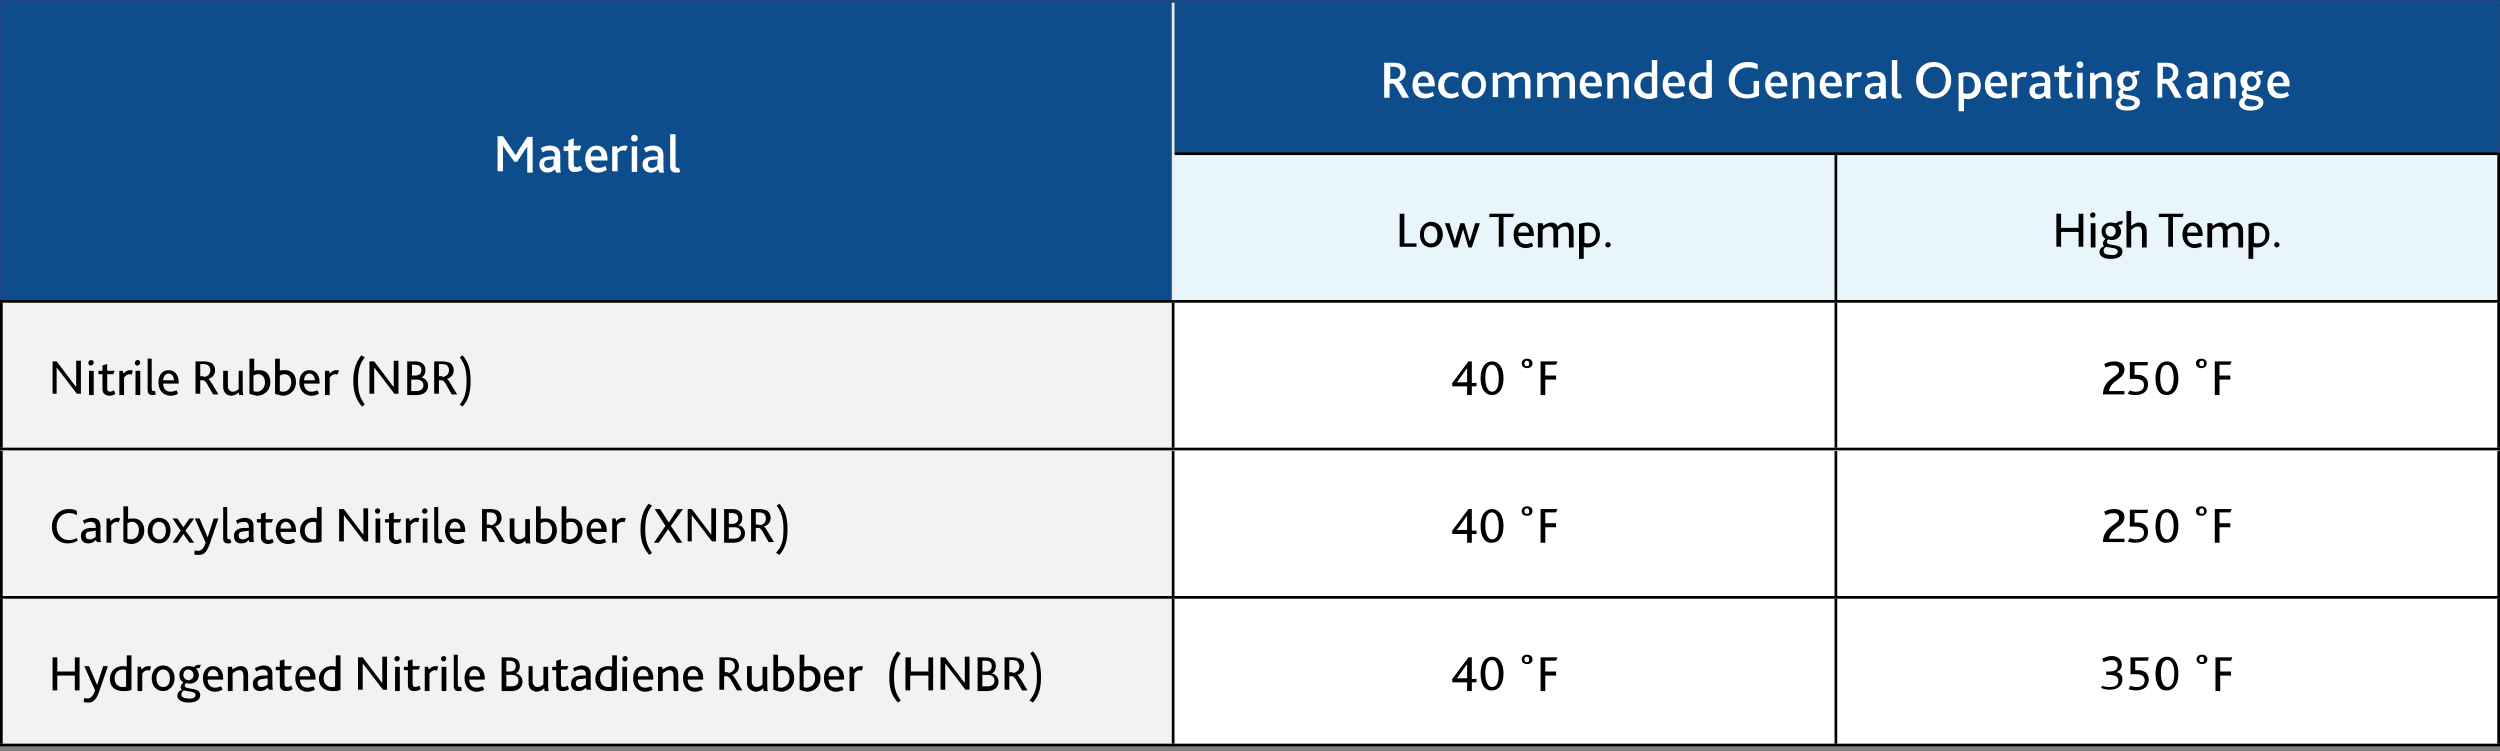 <?xml version="1.0" encoding="utf-8"?>
<!-- Generator: Adobe Illustrator 19.2.0, SVG Export Plug-In . SVG Version: 6.00 Build 0)  -->
<svg version="1.1" id="Layer_1" xmlns="http://www.w3.org/2000/svg" xmlns:xlink="http://www.w3.org/1999/xlink" x="0px" y="0px"
	 viewBox="0 0 370.8 111.4" style="enable-background:new 0 0 370.8 111.4;" xml:space="preserve">
<rect x="0" y="0" width="370.8" height="111.4" fill="#808080" stroke="none"/>
<style type="text/css">
	.st0{fill:#0D4D8B;}
	.st1{fill:#E8F6FC;}
	.st2{fill:#F1F2F2;}
	.st3{fill:#FFFFFF;}
	.st4{fill:#1A4786;}
	.st5{fill:#EDEDEE;}
</style>
<g>
	<path class="st0" d="M174,0.2h196.6v22.6H174V0.2z M0.2,0.2H174v44.5H0.2V0.2z"/>
	<path class="st1" d="M272.3,22.8h98.3v21.9h-98.3V22.8z M174,22.8h98.3v21.9H174V22.8z"/>
	<path class="st2" d="M0.2,88.6H174v21.9H0.2V88.6z M0.2,66.7H174v21.9H0.2V66.7z M0.2,44.7H174v21.9H0.2V44.7z"/>
	<path class="st3" d="M272.3,88.6h98.3v21.9h-98.3V88.6z M174,88.6h98.3v21.9H174V88.6z M272.3,66.7h98.3v21.9h-98.3V66.7z
		 M174,66.7h98.3v21.9H174V66.7z M272.3,44.7h98.3v21.9h-98.3V44.7z M174,44.7h98.3v21.9H174V44.7z"/>
	<rect x="174.2" y="22.6" width="98.1" height="0.4"/>
	<rect x="272.3" y="22.6" width="98.5" height="0.4"/>
	<rect x="272.1" y="23" width="0.4" height="21.5"/>
	<rect x="370.4" y="23" width="0.4" height="21.5"/>
	<rect y="44.5" width="174" height="0.4"/>
	<rect y="44.9" width="0.4" height="21.5"/>
	<rect x="174" y="44.5" width="98.3" height="0.4"/>
	<rect x="173.8" y="44.9" width="0.4" height="21.5"/>
	<rect x="272.3" y="44.5" width="98.5" height="0.4"/>
	<rect x="272.1" y="44.9" width="0.4" height="21.5"/>
	<rect x="370.4" y="44.9" width="0.4" height="21.5"/>
	<rect y="66.4" width="174" height="0.4"/>
	<rect y="66.9" width="0.4" height="21.5"/>
	<rect x="174" y="66.4" width="98.3" height="0.4"/>
	<rect x="173.8" y="66.9" width="0.4" height="21.5"/>
	<rect x="272.3" y="66.4" width="98.5" height="0.4"/>
	<rect x="272.1" y="66.9" width="0.4" height="21.5"/>
	<rect x="370.4" y="66.9" width="0.4" height="21.5"/>
	<rect y="88.4" width="174" height="0.4"/>
	<rect y="88.8" width="0.4" height="21.5"/>
	<rect x="174" y="88.4" width="98.3" height="0.4"/>
	<rect x="173.8" y="88.8" width="0.4" height="21.5"/>
	<rect x="272.3" y="88.4" width="98.5" height="0.4"/>
	<rect x="272.1" y="88.8" width="0.4" height="21.5"/>
	<rect x="370.4" y="88.8" width="0.4" height="21.5"/>
	<rect y="110.3" width="174" height="0.4"/>
	<rect x="174" y="110.3" width="98.3" height="0.4"/>
	<rect x="272.3" y="110.3" width="98.5" height="0.4"/>
	<rect x="174" class="st4" width="98.3" height="0.4"/>
	<rect x="272.3" class="st4" width="98.5" height="0.4"/>
	<rect x="370.4" y="0.4" class="st4" width="0.4" height="22.2"/>
	<rect class="st4" width="174" height="0.4"/>
	<rect y="0.4" class="st4" width="0.4" height="22.4"/>
	<rect y="22.8" class="st4" width="0.4" height="21.7"/>
	<rect x="173.8" y="0.4" class="st5" width="0.4" height="22.4"/>
	<rect x="173.8" y="22.8" class="st5" width="0.4" height="21.7"/>
	<g>
		<path class="st3" d="M73.8,20.2h0.8l1.4,2.1c0.2,0.3,0.3,0.5,0.5,0.7h0c0.1-0.2,0.3-0.4,0.4-0.7l1.3-2H79v5.3h-0.8v-3.1
			c0-0.2,0-0.5,0-0.8h0c-0.1,0.2-0.3,0.5-0.4,0.6L76.7,24h-0.4L75,22.2c-0.1-0.2-0.3-0.4-0.4-0.6h0c0,0.2,0,0.5,0,0.7v3.1h-0.8V20.2
			z"/>
		<path class="st3" d="M82.3,25.1c-0.3,0.3-0.6,0.5-1.1,0.5c-0.7,0-1.2-0.5-1.2-1.2c0-0.5,0.2-0.8,0.6-1c0.3-0.1,0.6-0.2,1-0.2
			l0.7,0V23c0-0.5-0.3-0.7-0.8-0.7c-0.4,0-0.7,0.1-1,0.3L80.2,22c0.4-0.3,0.9-0.4,1.4-0.4c0.9,0,1.5,0.4,1.5,1.4v1.5
			c0,0.5,0,0.9,0.1,1.1h-0.7L82.3,25.1z M81.6,23.7c-0.3,0-0.5,0-0.6,0.1c-0.2,0.1-0.3,0.3-0.3,0.5c0,0.4,0.2,0.6,0.6,0.6
			c0.4,0,0.7-0.2,0.8-0.4v-0.9L81.6,23.7z"/>
		<path class="st3" d="M84.3,24.6v-2.2h-0.7v-0.7h0.7v-0.9l0.8-0.3v1.1h1.1l-0.2,0.7h-0.9v2c0,0.3,0.1,0.5,0.4,0.5
			c0.2,0,0.4-0.1,0.6-0.2l0.3,0.6c-0.3,0.2-0.7,0.3-1.1,0.3C84.7,25.6,84.3,25.2,84.3,24.6z"/>
		<path class="st3" d="M86.8,23.6c0-1.1,0.6-2,1.7-2c1,0,1.6,0.8,1.6,2v0.2h-2.4c0,0.6,0.4,1.1,1.1,1.1c0.4,0,0.7-0.1,1-0.3l0.2,0.6
			c-0.4,0.2-0.8,0.4-1.3,0.4C87.4,25.6,86.8,24.7,86.8,23.6z M89.2,23.2c0-0.5-0.2-1-0.8-1c-0.5,0-0.8,0.4-0.8,1H89.2z"/>
		<path class="st3" d="M90.8,21.7h0.7l0.1,0.4c0.4-0.4,0.7-0.5,1-0.5c0.2,0,0.4,0,0.5,0.1l-0.3,0.7c-0.1-0.1-0.3-0.1-0.4-0.1
			c-0.3,0-0.5,0.1-0.8,0.4v2.7h-0.8V21.7z"/>
		<path class="st3" d="M93.6,20.5c0-0.3,0.2-0.5,0.5-0.5s0.5,0.2,0.5,0.5c0,0.3-0.2,0.5-0.5,0.5C93.8,21,93.6,20.8,93.6,20.5z
			 M93.7,21.7h0.8v3.8h-0.8V21.7z"/>
		<path class="st3" d="M97.6,25.1c-0.3,0.3-0.6,0.5-1.1,0.5c-0.7,0-1.2-0.5-1.2-1.2c0-0.5,0.2-0.8,0.6-1c0.3-0.1,0.6-0.2,1-0.2
			l0.7,0V23c0-0.5-0.3-0.7-0.8-0.7c-0.4,0-0.7,0.1-1,0.3L95.5,22c0.4-0.3,0.9-0.4,1.4-0.4c0.9,0,1.5,0.4,1.5,1.4v1.5
			c0,0.5,0,0.9,0.1,1.1h-0.7L97.6,25.1z M97,23.7c-0.3,0-0.5,0-0.6,0.1c-0.2,0.1-0.3,0.3-0.3,0.5c0,0.4,0.2,0.6,0.6,0.6
			c0.4,0,0.7-0.2,0.8-0.4v-0.9L97,23.7z"/>
		<path class="st3" d="M99.4,19.9h0.8v4.6c0,0.3,0.1,0.4,0.3,0.4c0.1,0,0.2,0,0.2,0l0.2,0.6c-0.2,0.1-0.4,0.1-0.6,0.1
			c-0.6,0-0.9-0.3-0.9-0.9V19.9z"/>
	</g>
	<g>
		<path class="st3" d="M205.4,9.3h1.3c0.5,0,0.9,0.1,1.1,0.2c0.5,0.3,0.7,0.7,0.7,1.2c0,0.7-0.4,1.2-1,1.4v0
			c0.2,0.1,0.4,0.4,0.6,0.8l0.9,1.6h-1l-0.8-1.4c-0.3-0.5-0.4-0.7-0.6-0.7h-0.5v2.1h-0.8V9.3z M206.7,11.7c0.3,0,0.5,0,0.6-0.1
			c0.2-0.1,0.4-0.4,0.4-0.8c0-0.3-0.1-0.6-0.3-0.7c-0.1-0.1-0.4-0.2-0.7-0.2h-0.5v1.8H206.7z"/>
		<path class="st3" d="M209.5,12.6c0-1.1,0.6-2,1.7-2c1,0,1.6,0.8,1.6,2v0.2h-2.4c0,0.6,0.4,1.1,1.1,1.1c0.4,0,0.7-0.1,1-0.3
			l0.2,0.6c-0.4,0.2-0.8,0.4-1.3,0.4C210,14.6,209.5,13.7,209.5,12.6z M211.9,12.3c0-0.5-0.2-1-0.8-1c-0.5,0-0.8,0.4-0.8,1H211.9z"
			/>
		<path class="st3" d="M213.3,12.7c0-1.2,0.8-2,2-2c0.4,0,0.8,0.1,1,0.2v0.7c-0.3-0.2-0.6-0.3-0.9-0.3c-0.7,0-1.2,0.6-1.2,1.3
			c0,0.8,0.4,1.3,1.1,1.3c0.4,0,0.6-0.1,0.9-0.3l0.2,0.6c-0.3,0.2-0.8,0.4-1.2,0.4C214,14.6,213.3,13.8,213.3,12.7z"/>
		<path class="st3" d="M216.8,12.6c0-1.1,0.7-2,1.8-2c1.1,0,1.8,0.8,1.8,2c0,1.1-0.7,2-1.8,2S216.8,13.8,216.8,12.6z M219.7,12.6
			c0-0.8-0.4-1.3-1-1.3c-0.6,0-1,0.5-1,1.3c0,0.8,0.4,1.3,1,1.3C219.3,13.9,219.7,13.4,219.7,12.6z"/>
		<path class="st3" d="M221.3,10.8h0.7l0.1,0.4c0.4-0.3,0.8-0.5,1.3-0.5c0.4,0,0.8,0.2,1,0.6c0.5-0.4,0.9-0.6,1.4-0.6
			c0.6,0,1.2,0.4,1.2,1.4v2.5h-0.8v-2.3c0-0.5-0.1-0.9-0.6-0.9c-0.3,0-0.7,0.2-1,0.4c0,0,0,0.1,0,0.2v2.5h-0.8v-2.3
			c0-0.5-0.1-0.9-0.6-0.9c-0.3,0-0.7,0.2-1,0.4v2.7h-0.8V10.8z"/>
		<path class="st3" d="M227.9,10.8h0.7l0.1,0.4c0.4-0.3,0.8-0.5,1.3-0.5c0.4,0,0.8,0.2,1,0.6c0.5-0.4,0.9-0.6,1.4-0.6
			c0.6,0,1.2,0.4,1.2,1.4v2.5h-0.8v-2.3c0-0.5-0.1-0.9-0.6-0.9c-0.3,0-0.7,0.2-1,0.4c0,0,0,0.1,0,0.2v2.5h-0.8v-2.3
			c0-0.5-0.1-0.9-0.6-0.9c-0.3,0-0.7,0.2-1,0.4v2.7h-0.8V10.8z"/>
		<path class="st3" d="M234.3,12.6c0-1.1,0.6-2,1.7-2c1,0,1.6,0.8,1.6,2v0.2h-2.4c0,0.6,0.4,1.1,1.1,1.1c0.4,0,0.7-0.1,1-0.3
			l0.2,0.6c-0.4,0.2-0.8,0.4-1.3,0.4C234.8,14.6,234.3,13.7,234.3,12.6z M236.7,12.3c0-0.5-0.2-1-0.8-1c-0.5,0-0.8,0.4-0.8,1H236.7z
			"/>
		<path class="st3" d="M238.3,10.8h0.7l0.1,0.4c0.4-0.3,0.8-0.5,1.3-0.5c0.6,0,1.2,0.3,1.2,1.4v2.5h-0.8v-2.3c0-0.5-0.1-0.9-0.6-0.9
			c-0.4,0-0.7,0.2-1,0.5v2.7h-0.8V10.8z"/>
		<path class="st3" d="M242.4,12.7c0-1.2,0.9-2,2-2c0.2,0,0.4,0,0.6,0.1V8.9h0.8v5.5c-0.3,0.2-0.9,0.3-1.3,0.3
			C243.3,14.6,242.4,14,242.4,12.7z M245,13.8v-2.4c-0.2,0-0.3-0.1-0.5-0.1c-0.7,0-1.2,0.5-1.2,1.3c0,0.8,0.5,1.3,1.2,1.3
			C244.6,13.9,244.8,13.9,245,13.8z"/>
		<path class="st3" d="M246.6,12.6c0-1.1,0.6-2,1.7-2c1,0,1.6,0.8,1.6,2v0.2h-2.4c0,0.6,0.4,1.1,1.1,1.1c0.4,0,0.7-0.1,1-0.3
			l0.2,0.6c-0.4,0.2-0.8,0.4-1.3,0.4C247.2,14.6,246.6,13.7,246.6,12.6z M249,12.3c0-0.5-0.2-1-0.8-1c-0.5,0-0.8,0.4-0.8,1H249z"/>
		<path class="st3" d="M250.5,12.7c0-1.2,0.9-2,2-2c0.2,0,0.4,0,0.6,0.1V8.9h0.8v5.5c-0.3,0.2-0.9,0.3-1.3,0.3
			C251.4,14.6,250.5,14,250.5,12.7z M253,13.8v-2.4c-0.2,0-0.3-0.1-0.5-0.1c-0.7,0-1.2,0.5-1.2,1.3c0,0.8,0.5,1.3,1.2,1.3
			C252.7,13.9,252.9,13.9,253,13.8z"/>
		<path class="st3" d="M260.9,14.2c-0.4,0.2-1.1,0.4-1.8,0.4c-1.7,0-2.7-1.1-2.7-2.6c0-1.6,1.1-2.8,2.8-2.8c0.6,0,1.1,0.1,1.5,0.3
			v0.8c-0.4-0.2-0.9-0.3-1.4-0.3c-1.3,0-2,0.8-2,2c0,1.2,0.7,2,1.9,2c0.4,0,0.7-0.1,0.9-0.2V12h0.8V14.2z"/>
		<path class="st3" d="M261.8,12.6c0-1.1,0.6-2,1.7-2c1,0,1.6,0.8,1.6,2v0.2h-2.4c0,0.6,0.4,1.1,1.1,1.1c0.4,0,0.7-0.1,1-0.3
			l0.2,0.6c-0.4,0.2-0.8,0.4-1.3,0.4C262.4,14.6,261.8,13.7,261.8,12.6z M264.2,12.3c0-0.5-0.2-1-0.8-1c-0.5,0-0.8,0.4-0.8,1H264.2z
			"/>
		<path class="st3" d="M265.8,10.8h0.7l0.1,0.4c0.4-0.3,0.8-0.5,1.3-0.5c0.6,0,1.2,0.3,1.2,1.4v2.5h-0.8v-2.3c0-0.5-0.1-0.9-0.6-0.9
			c-0.4,0-0.7,0.2-1,0.5v2.7h-0.8V10.8z"/>
		<path class="st3" d="M269.9,12.6c0-1.1,0.6-2,1.7-2c1,0,1.6,0.8,1.6,2v0.2h-2.4c0,0.6,0.4,1.1,1.1,1.1c0.4,0,0.7-0.1,1-0.3
			l0.2,0.6c-0.4,0.2-0.8,0.4-1.3,0.4C270.4,14.6,269.9,13.7,269.9,12.6z M272.3,12.3c0-0.5-0.2-1-0.8-1c-0.5,0-0.8,0.4-0.8,1H272.3z
			"/>
		<path class="st3" d="M273.9,10.8h0.7l0.1,0.4c0.4-0.4,0.7-0.5,1-0.5c0.2,0,0.4,0,0.5,0.1l-0.3,0.7c-0.1-0.1-0.3-0.1-0.4-0.1
			c-0.3,0-0.5,0.1-0.8,0.4v2.7h-0.8V10.8z"/>
		<path class="st3" d="M278.9,14.2c-0.3,0.3-0.6,0.5-1.1,0.5c-0.7,0-1.2-0.5-1.2-1.2c0-0.5,0.2-0.8,0.6-1c0.3-0.1,0.6-0.2,1-0.2
			l0.7,0V12c0-0.5-0.3-0.7-0.8-0.7c-0.4,0-0.7,0.1-1,0.3l-0.3-0.6c0.4-0.3,0.9-0.4,1.4-0.4c0.9,0,1.5,0.4,1.5,1.4v1.5
			c0,0.5,0,0.9,0.1,1.1H279L278.9,14.2z M278.2,12.8c-0.3,0-0.5,0-0.6,0.1c-0.2,0.1-0.3,0.3-0.3,0.5c0,0.4,0.2,0.6,0.6,0.6
			c0.4,0,0.7-0.2,0.8-0.4v-0.9L278.2,12.8z"/>
		<path class="st3" d="M280.6,8.9h0.8v4.6c0,0.3,0.1,0.4,0.3,0.4c0.1,0,0.2,0,0.2,0l0.2,0.6c-0.2,0.1-0.4,0.1-0.6,0.1
			c-0.6,0-0.9-0.3-0.9-0.9V8.9z"/>
		<path class="st3" d="M284.2,11.9c0-1.6,1.1-2.7,2.6-2.7c1.5,0,2.6,1.1,2.6,2.7c0,1.6-1.1,2.7-2.6,2.7
			C285.3,14.6,284.2,13.6,284.2,11.9z M288.6,11.9c0-1.2-0.7-2-1.7-2c-1,0-1.7,0.8-1.7,2s0.7,2,1.7,2S288.6,13.2,288.6,11.9z"/>
		<path class="st3" d="M290.4,10.9c0.4-0.1,0.9-0.2,1.4-0.2c1.3,0,2,0.8,2,2c0,1.2-0.8,2-1.9,2c-0.2,0-0.4,0-0.6-0.1v1.9h-0.8V10.9z
			 M291.8,13.9c0.8,0,1.1-0.5,1.1-1.3c0-0.9-0.5-1.3-1.2-1.3c-0.2,0-0.3,0-0.5,0.1v2.4C291.4,13.9,291.6,13.9,291.8,13.9z"/>
		<path class="st3" d="M294.4,12.6c0-1.1,0.6-2,1.7-2c1,0,1.6,0.8,1.6,2v0.2h-2.4c0,0.6,0.4,1.1,1.1,1.1c0.4,0,0.7-0.1,1-0.3
			l0.2,0.6c-0.4,0.2-0.8,0.4-1.3,0.4C294.9,14.6,294.4,13.7,294.4,12.6z M296.8,12.3c0-0.5-0.2-1-0.8-1c-0.5,0-0.8,0.4-0.8,1H296.8z
			"/>
		<path class="st3" d="M298.4,10.8h0.7l0.1,0.4c0.4-0.4,0.7-0.5,1-0.5c0.2,0,0.4,0,0.5,0.1l-0.3,0.7c-0.1-0.1-0.3-0.1-0.4-0.1
			c-0.3,0-0.5,0.1-0.8,0.4v2.7h-0.8V10.8z"/>
		<path class="st3" d="M303.3,14.2c-0.3,0.3-0.6,0.5-1.1,0.5c-0.7,0-1.2-0.5-1.2-1.2c0-0.5,0.2-0.8,0.6-1c0.3-0.1,0.6-0.2,1-0.2
			l0.7,0V12c0-0.5-0.3-0.7-0.8-0.7c-0.4,0-0.7,0.1-1,0.3l-0.3-0.6c0.4-0.3,0.9-0.4,1.4-0.4c0.9,0,1.5,0.4,1.5,1.4v1.5
			c0,0.5,0,0.9,0.1,1.1h-0.7L303.3,14.2z M302.7,12.8c-0.3,0-0.5,0-0.6,0.1c-0.2,0.1-0.3,0.3-0.3,0.5c0,0.4,0.2,0.6,0.6,0.6
			c0.4,0,0.7-0.2,0.8-0.4v-0.9L302.7,12.8z"/>
		<path class="st3" d="M305.4,13.6v-2.2h-0.7v-0.7h0.7V9.9l0.8-0.3v1.1h1.1l-0.2,0.7h-0.9v2c0,0.3,0.1,0.5,0.4,0.5
			c0.2,0,0.4-0.1,0.6-0.2l0.3,0.6c-0.3,0.2-0.7,0.3-1.1,0.3C305.8,14.6,305.4,14.3,305.4,13.6z"/>
		<path class="st3" d="M308,9.6c0-0.3,0.2-0.5,0.5-0.5s0.5,0.2,0.5,0.5c0,0.3-0.2,0.5-0.5,0.5C308.2,10.1,308,9.8,308,9.6z
			 M308.1,10.8h0.8v3.8h-0.8V10.8z"/>
		<path class="st3" d="M309.9,10.8h0.7l0.1,0.4c0.4-0.3,0.8-0.5,1.3-0.5c0.6,0,1.2,0.3,1.2,1.4v2.5h-0.8v-2.3c0-0.5-0.1-0.9-0.6-0.9
			c-0.4,0-0.7,0.2-1,0.5v2.7h-0.8V10.8z"/>
		<path class="st3" d="M313.8,15.3c0-0.4,0.3-0.7,0.7-0.9c-0.2-0.1-0.3-0.3-0.3-0.5c0-0.2,0.1-0.5,0.4-0.7c-0.4-0.2-0.6-0.7-0.6-1.2
			c0-0.7,0.5-1.4,1.5-1.4c0.3,0,0.6,0.1,0.7,0.2c0,0,0.1,0,0.1,0c0.2-0.2,0.4-0.3,0.9-0.3c0.1,0,0.2,0,0.2,0l-0.2,0.6
			c-0.1,0-0.2,0-0.3,0c-0.1,0-0.2,0-0.3,0.1c0.2,0.2,0.4,0.6,0.4,0.9c0,0.8-0.6,1.4-1.5,1.4c-0.2,0-0.3,0-0.5-0.1
			c-0.1,0.1-0.1,0.2-0.1,0.3c0,0.7,2.5,0.1,2.5,1.5c0,0.7-0.7,1.2-1.9,1.2C314.4,16.4,313.8,16,313.8,15.3z M316.6,15.3
			c0-0.6-1.2-0.5-1.7-0.7c-0.1,0.1-0.4,0.3-0.4,0.6c0,0.4,0.4,0.6,1.1,0.6C316.2,15.8,316.6,15.6,316.6,15.3z M316.3,12.1
			c0-0.4-0.3-0.8-0.7-0.8c-0.4,0-0.7,0.3-0.7,0.8c0,0.4,0.3,0.8,0.7,0.8C316,12.8,316.3,12.6,316.3,12.1z"/>
		<path class="st3" d="M320,9.3h1.3c0.5,0,0.9,0.1,1.1,0.2c0.5,0.3,0.7,0.7,0.7,1.2c0,0.7-0.4,1.2-1,1.4v0c0.2,0.1,0.4,0.4,0.6,0.8
			l0.9,1.6h-1l-0.8-1.4c-0.3-0.5-0.4-0.7-0.6-0.7h-0.5v2.1H320V9.3z M321.3,11.7c0.3,0,0.5,0,0.6-0.1c0.2-0.1,0.4-0.4,0.4-0.8
			c0-0.3-0.1-0.6-0.3-0.7c-0.1-0.1-0.4-0.2-0.7-0.2h-0.5v1.8H321.3z"/>
		<path class="st3" d="M326.6,14.2c-0.3,0.3-0.6,0.5-1.1,0.5c-0.7,0-1.2-0.5-1.2-1.2c0-0.5,0.2-0.8,0.6-1c0.3-0.1,0.6-0.2,1-0.2
			l0.7,0V12c0-0.5-0.3-0.7-0.8-0.7c-0.4,0-0.7,0.1-1,0.3l-0.3-0.6c0.4-0.3,0.9-0.4,1.4-0.4c0.9,0,1.5,0.4,1.5,1.4v1.5
			c0,0.5,0,0.9,0.1,1.1h-0.7L326.6,14.2z M325.9,12.8c-0.3,0-0.5,0-0.6,0.1c-0.2,0.1-0.3,0.3-0.3,0.5c0,0.4,0.2,0.6,0.6,0.6
			c0.4,0,0.7-0.2,0.8-0.4v-0.9L325.9,12.8z"/>
		<path class="st3" d="M328.3,10.8h0.7l0.1,0.4c0.4-0.3,0.8-0.5,1.3-0.5c0.6,0,1.2,0.3,1.2,1.4v2.5h-0.8v-2.3c0-0.5-0.1-0.9-0.6-0.9
			c-0.4,0-0.7,0.2-1,0.5v2.7h-0.8V10.8z"/>
		<path class="st3" d="M332.1,15.3c0-0.4,0.3-0.7,0.7-0.9c-0.2-0.1-0.3-0.3-0.3-0.5c0-0.2,0.1-0.5,0.4-0.7c-0.4-0.2-0.6-0.7-0.6-1.2
			c0-0.7,0.5-1.4,1.5-1.4c0.3,0,0.6,0.1,0.7,0.2c0,0,0.1,0,0.1,0c0.2-0.2,0.4-0.3,0.9-0.3c0.1,0,0.2,0,0.2,0l-0.2,0.6
			c-0.1,0-0.2,0-0.3,0c-0.1,0-0.2,0-0.3,0.1c0.2,0.2,0.4,0.6,0.4,0.9c0,0.8-0.6,1.4-1.5,1.4c-0.2,0-0.3,0-0.5-0.1
			c-0.1,0.1-0.1,0.2-0.1,0.3c0,0.7,2.5,0.1,2.5,1.5c0,0.7-0.7,1.2-1.9,1.2C332.8,16.4,332.1,16,332.1,15.3z M335,15.3
			c0-0.6-1.2-0.5-1.7-0.7c-0.1,0.1-0.4,0.3-0.4,0.6c0,0.4,0.4,0.6,1.1,0.6C334.6,15.8,335,15.6,335,15.3z M334.7,12.1
			c0-0.4-0.3-0.8-0.7-0.8c-0.4,0-0.7,0.3-0.7,0.8c0,0.4,0.3,0.8,0.7,0.8C334.3,12.8,334.7,12.6,334.7,12.1z"/>
		<path class="st3" d="M336.3,12.6c0-1.1,0.6-2,1.7-2c1,0,1.6,0.8,1.6,2v0.2h-2.4c0,0.6,0.4,1.1,1.1,1.1c0.4,0,0.7-0.1,1-0.3
			l0.2,0.6c-0.4,0.2-0.8,0.4-1.3,0.4C336.8,14.6,336.3,13.7,336.3,12.6z M338.7,12.3c0-0.5-0.2-1-0.8-1c-0.5,0-0.8,0.4-0.8,1H338.7z
			"/>
	</g>
	<g>
		<path d="M207.6,31.7h0.7v4.4h1.8v0.5h-2.5V31.7z"/>
		<path d="M210.6,34.8c0-1.1,0.7-1.9,1.7-1.9c1,0,1.7,0.8,1.7,1.9c0,1-0.7,1.9-1.7,1.9C211.2,36.7,210.6,35.9,210.6,34.8z
			 M213.2,34.8c0-0.8-0.4-1.3-1-1.3c-0.6,0-1,0.5-1,1.3c0,0.8,0.4,1.3,1,1.3C212.9,36.1,213.2,35.6,213.2,34.8z"/>
		<path d="M214.3,33.1h0.7l0.8,2.7h0l0.8-2.7h0.6l0.8,2.7h0l0.8-2.7h0.7l-1.2,3.6h-0.5l-0.8-2.7h0l-0.8,2.7h-0.6L214.3,33.1z"/>
		<path d="M222.3,32.2h-1.4v-0.5h3.7l-0.2,0.5H223v4.4h-0.7V32.2z"/>
		<path d="M224.5,34.8c0-1.1,0.6-1.8,1.5-1.8c0.9,0,1.5,0.7,1.5,1.8V35h-2.3c0,0.7,0.4,1.2,1.1,1.2c0.3,0,0.6-0.1,0.9-0.2l0.2,0.5
			c-0.3,0.2-0.8,0.3-1.2,0.3C225,36.7,224.5,35.8,224.5,34.8z M226.8,34.5c0-0.5-0.3-1-0.8-1c-0.5,0-0.8,0.5-0.8,1H226.8z"/>
		<path d="M228.2,33.1h0.6l0.1,0.4c0.4-0.3,0.8-0.5,1.2-0.5c0.4,0,0.8,0.2,0.9,0.6c0.4-0.4,0.9-0.6,1.3-0.6c0.6,0,1.1,0.4,1.1,1.3
			v2.4h-0.7v-2.2c0-0.5-0.1-0.9-0.6-0.9c-0.4,0-0.7,0.2-1,0.5c0,0.1,0,0.1,0,0.2v2.4h-0.7v-2.2c0-0.5-0.1-0.9-0.6-0.9
			c-0.4,0-0.7,0.2-1,0.5v2.6h-0.7V33.1z"/>
		<path d="M234.3,33.2c0.4-0.1,0.8-0.2,1.2-0.2c1.2,0,1.8,0.7,1.8,1.8c0,1.1-0.8,1.9-1.8,1.9c-0.2,0-0.4,0-0.6-0.1v1.8h-0.7V33.2z
			 M235.5,36.1c0.8,0,1.2-0.5,1.2-1.3c0-0.9-0.5-1.3-1.2-1.3c-0.2,0-0.4,0-0.5,0.1V36C235.1,36.1,235.3,36.1,235.5,36.1z"/>
		<path d="M238.1,36.3c0-0.2,0.2-0.4,0.4-0.4c0.2,0,0.4,0.2,0.4,0.4c0,0.2-0.2,0.4-0.4,0.4C238.2,36.7,238.1,36.5,238.1,36.3z"/>
	</g>
	<g>
		<path d="M305,31.7h0.7v2.1h2.6v-2.1h0.7v4.9h-0.7v-2.2h-2.6v2.2H305V31.7z"/>
		<path d="M310,31.9c0-0.2,0.2-0.4,0.4-0.4c0.3,0,0.4,0.2,0.4,0.4s-0.2,0.4-0.4,0.4C310.1,32.3,310,32.1,310,31.9z M310.1,33.1h0.7
			v3.6h-0.7V33.1z"/>
		<path d="M311.4,37.4c0-0.4,0.2-0.7,0.7-0.9c-0.2-0.1-0.2-0.3-0.2-0.4c0-0.2,0.1-0.4,0.4-0.7c-0.4-0.2-0.6-0.6-0.6-1.1
			c0-0.7,0.5-1.3,1.4-1.3c0.3,0,0.5,0.1,0.7,0.1c0,0,0.1,0,0.1,0c0.2-0.2,0.4-0.3,0.8-0.3c0.1,0,0.2,0,0.2,0l-0.2,0.5
			c-0.1,0-0.1,0-0.2,0c-0.1,0-0.2,0-0.3,0.1c0.2,0.2,0.4,0.6,0.4,0.9c0,0.8-0.6,1.3-1.4,1.3c-0.2,0-0.3,0-0.5-0.1
			c-0.1,0.1-0.2,0.2-0.2,0.4c0,0.7,2.3,0.1,2.3,1.4c0,0.7-0.6,1.1-1.8,1.1C312,38.4,311.4,38,311.4,37.4z M314.1,37.3
			c0-0.6-1.1-0.5-1.7-0.7c-0.2,0.1-0.4,0.3-0.4,0.6c0,0.4,0.4,0.6,1,0.6C313.7,37.9,314.1,37.7,314.1,37.3z M313.8,34.3
			c0-0.4-0.3-0.8-0.8-0.8c-0.4,0-0.7,0.3-0.7,0.8c0,0.4,0.3,0.8,0.8,0.8C313.4,35.1,313.8,34.8,313.8,34.3z"/>
		<path d="M315.4,31.3h0.7v2.2c0.4-0.3,0.8-0.5,1.2-0.5c0.6,0,1.1,0.3,1.1,1.3v2.4h-0.7v-2.2c0-0.5-0.1-0.9-0.6-0.9
			c-0.4,0-0.7,0.2-1,0.5v2.6h-0.7V31.3z"/>
		<path d="M321.6,32.2h-1.4v-0.5h3.7l-0.2,0.5h-1.4v4.4h-0.7V32.2z"/>
		<path d="M323.7,34.8c0-1.1,0.6-1.8,1.5-1.8c0.9,0,1.5,0.7,1.5,1.8V35h-2.3c0,0.7,0.4,1.2,1.1,1.2c0.3,0,0.6-0.1,0.9-0.2l0.2,0.5
			c-0.3,0.2-0.8,0.3-1.2,0.3C324.3,36.7,323.7,35.8,323.7,34.8z M326,34.5c0-0.5-0.3-1-0.8-1c-0.5,0-0.8,0.5-0.8,1H326z"/>
		<path d="M327.5,33.1h0.6l0.1,0.4c0.4-0.3,0.8-0.5,1.2-0.5c0.4,0,0.8,0.2,0.9,0.6c0.4-0.4,0.9-0.6,1.3-0.6c0.6,0,1.1,0.4,1.1,1.3
			v2.4H332v-2.2c0-0.5-0.1-0.9-0.6-0.9c-0.4,0-0.7,0.2-1,0.5c0,0.1,0,0.1,0,0.2v2.4h-0.7v-2.2c0-0.5-0.1-0.9-0.6-0.9
			c-0.4,0-0.7,0.2-1,0.5v2.6h-0.7V33.1z"/>
		<path d="M333.6,33.2c0.4-0.1,0.8-0.2,1.2-0.2c1.2,0,1.8,0.7,1.8,1.8c0,1.1-0.8,1.9-1.8,1.9c-0.2,0-0.4,0-0.6-0.1v1.8h-0.7V33.2z
			 M334.8,36.1c0.8,0,1.2-0.5,1.2-1.3c0-0.9-0.5-1.3-1.2-1.3c-0.2,0-0.4,0-0.5,0.1V36C334.4,36.1,334.6,36.1,334.8,36.1z"/>
		<path d="M337.3,36.3c0-0.2,0.2-0.4,0.4-0.4s0.4,0.2,0.4,0.4c0,0.2-0.2,0.4-0.4,0.4S337.3,36.5,337.3,36.3z"/>
	</g>
	<g>
		<path d="M7.8,53.6h0.6l2.2,2.9c0.3,0.4,0.5,0.7,0.7,0.9h0c0-0.3,0-0.5,0-0.9v-3h0.7v4.9h-0.6l-2.3-3c-0.3-0.4-0.5-0.6-0.7-0.9h0
			c0,0.2,0,0.5,0,0.8v3.1H7.8V53.6z"/>
		<path d="M13.1,53.8c0-0.2,0.2-0.4,0.4-0.4c0.3,0,0.4,0.2,0.4,0.4s-0.2,0.4-0.4,0.4C13.3,54.3,13.1,54.1,13.1,53.8z M13.2,55h0.7
			v3.6h-0.7V55z"/>
		<path d="M15.2,57.7v-2.2h-0.6V55h0.6v-0.8l0.7-0.2v1h1.1l-0.2,0.5h-0.9v2.1c0,0.3,0.1,0.5,0.4,0.5c0.2,0,0.4-0.1,0.6-0.2l0.2,0.5
			c-0.2,0.2-0.6,0.3-0.9,0.3C15.5,58.6,15.2,58.3,15.2,57.7z"/>
		<path d="M17.6,55h0.6l0.1,0.4c0.4-0.4,0.7-0.5,1-0.5c0.1,0,0.3,0,0.4,0.1l-0.2,0.6c-0.1-0.1-0.2-0.1-0.3-0.1
			c-0.2,0-0.5,0.1-0.8,0.5v2.6h-0.7V55z"/>
		<path d="M20,53.8c0-0.2,0.2-0.4,0.4-0.4c0.3,0,0.4,0.2,0.4,0.4s-0.2,0.4-0.4,0.4C20.2,54.3,20,54.1,20,53.8z M20.1,55h0.7v3.6
			h-0.7V55z"/>
		<path d="M21.8,53.2h0.7v4.4c0,0.3,0.1,0.4,0.3,0.4c0.1,0,0.2,0,0.2,0l0.1,0.5c-0.2,0.1-0.4,0.1-0.5,0.1c-0.5,0-0.7-0.3-0.7-0.7
			V53.2z"/>
		<path d="M23.5,56.7c0-1.1,0.6-1.8,1.5-1.8c0.9,0,1.5,0.7,1.5,1.8v0.2h-2.3c0,0.7,0.4,1.2,1.1,1.2c0.3,0,0.6-0.1,0.9-0.2l0.2,0.5
			c-0.3,0.2-0.8,0.3-1.2,0.3C24.1,58.6,23.5,57.8,23.5,56.7z M25.8,56.4c0-0.5-0.3-1-0.8-1c-0.5,0-0.8,0.5-0.8,1H25.8z"/>
		<path d="M29.1,53.6h1.1c0.5,0,0.8,0.1,1.1,0.2c0.4,0.2,0.6,0.7,0.6,1.1c0,0.7-0.4,1.1-1,1.3v0c0.2,0.1,0.3,0.4,0.6,0.8l0.9,1.5
			h-0.8l-0.8-1.4c-0.2-0.4-0.4-0.6-0.6-0.7h-0.5v2h-0.7V53.6z M30.2,55.9c0.3,0,0.5-0.1,0.6-0.2c0.2-0.1,0.4-0.4,0.4-0.8
			c0-0.3-0.1-0.5-0.3-0.7c-0.1-0.1-0.4-0.2-0.7-0.2h-0.5v1.8H30.2z"/>
		<path d="M33.2,57.9c-0.1-0.2-0.1-0.4-0.1-0.7V55h0.7v2.2c0,0.2,0,0.4,0.1,0.5c0.1,0.2,0.3,0.4,0.6,0.4c0.4,0,0.7-0.2,0.9-0.4V55
			H36v2.5c0,0.6,0,0.9,0.1,1.1h-0.6l-0.1-0.4c-0.3,0.3-0.7,0.5-1.2,0.5C33.8,58.6,33.4,58.5,33.2,57.9z"/>
		<path d="M37,58.4v-5.2h0.7v1.8c0.2-0.1,0.4-0.1,0.8-0.1c0.9,0,1.6,0.6,1.6,1.8c0,1.2-0.9,2-2,2C37.6,58.6,37.2,58.5,37,58.4z
			 M39.3,56.7c0-0.7-0.4-1.2-1-1.2c-0.3,0-0.5,0.1-0.7,0.2V58c0.2,0.1,0.3,0.1,0.5,0.1C38.8,58.1,39.3,57.5,39.3,56.7z"/>
		<path d="M40.8,58.4v-5.2h0.7v1.8c0.2-0.1,0.4-0.1,0.8-0.1c0.9,0,1.6,0.6,1.6,1.8c0,1.2-0.9,2-2,2C41.4,58.6,41,58.5,40.8,58.4z
			 M43.2,56.7c0-0.7-0.4-1.2-1-1.2c-0.3,0-0.5,0.1-0.7,0.2V58c0.2,0.1,0.3,0.1,0.5,0.1C42.7,58.1,43.2,57.5,43.2,56.7z"/>
		<path d="M44.4,56.7c0-1.1,0.6-1.8,1.5-1.8c0.9,0,1.5,0.7,1.5,1.8v0.2h-2.3c0,0.7,0.4,1.2,1.1,1.2c0.3,0,0.6-0.1,0.9-0.2l0.2,0.5
			c-0.3,0.2-0.8,0.3-1.2,0.3C45,58.6,44.4,57.8,44.4,56.7z M46.7,56.4c0-0.5-0.3-1-0.8-1c-0.5,0-0.8,0.5-0.8,1H46.7z"/>
		<path d="M48.2,55h0.6l0.1,0.4c0.4-0.4,0.7-0.5,1-0.5c0.1,0,0.3,0,0.4,0.1L50,55.6c-0.1-0.1-0.2-0.1-0.3-0.1
			c-0.2,0-0.5,0.1-0.8,0.5v2.6h-0.7V55z"/>
		<path d="M52.4,56.5c0-1.4,0.3-2.7,1.2-3.8l0.5,0.3c-0.7,0.9-1,1.8-1,3.5c0,1.7,0.3,2.5,1,3.5l-0.4,0.3
			C52.7,59.2,52.4,57.9,52.4,56.5z"/>
		<path d="M54.9,53.6h0.6l2.2,2.9c0.3,0.4,0.5,0.7,0.7,0.9h0c0-0.3,0-0.5,0-0.9v-3h0.7v4.9h-0.6l-2.3-3c-0.3-0.4-0.5-0.6-0.7-0.9h0
			c0,0.2,0,0.5,0,0.8v3.1h-0.7V53.6z"/>
		<path d="M60.4,53.6h1.2c1.1,0,1.5,0.6,1.5,1.3c0,0.5-0.2,0.9-0.6,1.1v0c0.6,0.1,1,0.6,1,1.2c0,0.8-0.6,1.4-1.7,1.4h-1.4V53.6z
			 M61.6,55.7c0.6,0,0.9-0.3,0.9-0.8c0-0.5-0.3-0.8-0.9-0.8h-0.5v1.6H61.6z M61.7,58c0.6,0,1.1-0.2,1.1-0.9c0-0.5-0.4-0.8-1-0.8
			h-0.8V58H61.7z"/>
		<path d="M64.5,53.6h1.1c0.5,0,0.8,0.1,1.1,0.2c0.4,0.2,0.6,0.7,0.6,1.1c0,0.7-0.4,1.1-1,1.3v0c0.2,0.1,0.3,0.4,0.6,0.8l0.9,1.5H67
			l-0.8-1.4c-0.2-0.4-0.4-0.6-0.6-0.7h-0.5v2h-0.7V53.6z M65.6,55.9c0.3,0,0.5-0.1,0.6-0.2c0.2-0.1,0.4-0.4,0.4-0.8
			c0-0.3-0.1-0.5-0.3-0.7c-0.1-0.1-0.4-0.2-0.7-0.2h-0.5v1.8H65.6z"/>
		<path d="M69.2,56.5c0-1.7-0.3-2.5-1-3.5l0.4-0.3c1,1.1,1.2,2.4,1.2,3.8s-0.2,2.7-1.2,3.8L68.2,60C68.9,59.1,69.2,58.2,69.2,56.5z"
			/>
	</g>
	<g>
		<path d="M215.4,56.8l2.4-3.2h0.5v3.2h0.7v0.5h-0.7v1.3h-0.7v-1.3h-2.2V56.8z M216.7,56.7h0.9v-1c0-0.4,0-0.8,0-1.1l-1.5,2.1
			C216.2,56.7,216.5,56.7,216.7,56.7z"/>
		<path d="M219.6,56.1c0-1.6,0.7-2.5,1.7-2.5c1,0,1.7,0.9,1.7,2.5c0,1.6-0.7,2.5-1.7,2.5C220.3,58.6,219.6,57.7,219.6,56.1z
			 M222.3,56.1c0-1.2-0.4-2-1-2c-0.7,0-1,0.7-1,2c0,1.2,0.4,2,1,2C222,58.1,222.3,57.3,222.3,56.1z"/>
		<path d="M225.7,53.9c0-0.4,0.3-0.7,0.8-0.7s0.8,0.3,0.8,0.7c0,0.4-0.3,0.7-0.8,0.7S225.7,54.3,225.7,53.9z M226.8,53.9
			c0-0.2-0.1-0.4-0.3-0.4s-0.4,0.1-0.4,0.4s0.1,0.4,0.4,0.4S226.8,54.1,226.8,53.9z"/>
		<path d="M228.5,53.6h2.5l-0.2,0.5h-1.6v1.6h1.6v0.6h-1.6v2.3h-0.7V53.6z"/>
	</g>
	<g>
		<path d="M314.3,54.9c0-0.5-0.4-0.7-0.8-0.7c-0.5,0-0.9,0.2-1.2,0.3l-0.2-0.5c0.3-0.2,0.9-0.4,1.5-0.4c1,0,1.5,0.5,1.5,1.2
			c0,1.5-2,1.5-2.3,3.2h2.3v0.5h-3.2C312,56,314.3,56,314.3,54.9z"/>
		<path d="M315.9,57.9c0.2,0.1,0.5,0.2,0.9,0.2c0.7,0,1.2-0.3,1.2-1c0-0.4-0.2-0.7-0.6-0.8c-0.2-0.1-0.5-0.1-0.9-0.1h-0.6v-2.5h2.7
			l-0.1,0.5h-1.9v1.4h0.2c0.4,0,0.7,0,0.9,0.1c0.6,0.2,0.9,0.7,0.9,1.3c0,0.9-0.6,1.6-1.9,1.6c-0.5,0-0.9-0.1-1.1-0.2L315.9,57.9z"
			/>
		<path d="M319.7,56.1c0-1.6,0.7-2.5,1.7-2.5c1,0,1.7,0.9,1.7,2.5c0,1.6-0.7,2.5-1.7,2.5C320.3,58.6,319.7,57.7,319.7,56.1z
			 M322.4,56.1c0-1.2-0.4-2-1-2c-0.7,0-1,0.7-1,2c0,1.2,0.4,2,1,2C322,58.1,322.4,57.3,322.4,56.1z"/>
		<path d="M325.7,53.9c0-0.4,0.3-0.7,0.8-0.7s0.8,0.3,0.8,0.7c0,0.4-0.3,0.7-0.8,0.7S325.7,54.3,325.7,53.9z M326.9,53.9
			c0-0.2-0.1-0.4-0.3-0.4s-0.4,0.1-0.4,0.4s0.1,0.4,0.4,0.4S326.9,54.1,326.9,53.9z"/>
		<path d="M328.5,53.6h2.5l-0.2,0.5h-1.6v1.6h1.6v0.6h-1.6v2.3h-0.7V53.6z"/>
	</g>
	<g>
		<path d="M11.5,80.2c-0.5,0.3-1,0.4-1.4,0.4c-1.5,0-2.4-1-2.4-2.5c0-1.4,1-2.6,2.5-2.6c0.5,0,1,0.1,1.2,0.3v0.6
			c-0.4-0.2-0.7-0.3-1.2-0.3c-1.1,0-1.8,0.9-1.8,2c0,1.1,0.7,2,1.8,2c0.5,0,0.8-0.1,1.2-0.3L11.5,80.2z"/>
		<path d="M14.2,80.1c-0.3,0.3-0.6,0.5-1.1,0.5c-0.7,0-1.1-0.4-1.1-1.1c0-0.5,0.2-0.8,0.6-1c0.2-0.1,0.5-0.2,0.9-0.2l0.7,0v-0.2
			c0-0.5-0.3-0.7-0.7-0.7c-0.4,0-0.7,0.1-1,0.3l-0.2-0.5c0.4-0.2,0.9-0.4,1.3-0.4c0.8,0,1.3,0.4,1.3,1.2v1.3c0,0.6,0,0.9,0.1,1.1
			h-0.6L14.2,80.1z M13.6,78.8c-0.3,0-0.5,0.1-0.6,0.1c-0.2,0.1-0.3,0.3-0.3,0.5c0,0.4,0.2,0.6,0.6,0.6c0.4,0,0.7-0.2,0.9-0.4v-0.9
			L13.6,78.8z"/>
		<path d="M15.7,76.9h0.6l0.1,0.4c0.4-0.4,0.7-0.5,1-0.5c0.1,0,0.3,0,0.4,0.1l-0.2,0.6c-0.1-0.1-0.2-0.1-0.3-0.1
			c-0.2,0-0.5,0.1-0.8,0.5v2.6h-0.7V76.9z"/>
		<path d="M18.3,80.3v-5.2h0.7V77c0.2-0.1,0.4-0.1,0.8-0.1c0.9,0,1.6,0.6,1.6,1.8c0,1.2-0.9,2-2,2C18.9,80.6,18.5,80.5,18.3,80.3z
			 M20.6,78.6c0-0.7-0.4-1.2-1-1.2c-0.3,0-0.5,0.1-0.7,0.2v2.3c0.2,0.1,0.3,0.1,0.5,0.1C20.1,80,20.6,79.5,20.6,78.6z"/>
		<path d="M21.9,78.7c0-1.1,0.7-1.9,1.7-1.9c1,0,1.7,0.8,1.7,1.9c0,1-0.7,1.9-1.7,1.9C22.5,80.6,21.9,79.7,21.9,78.7z M24.6,78.7
			c0-0.8-0.4-1.3-1-1.3c-0.6,0-1,0.5-1,1.3c0,0.8,0.4,1.3,1,1.3C24.2,80,24.6,79.5,24.6,78.7z"/>
		<path d="M26.8,78.7l-1.2-1.8h0.7l0.9,1.3l0.9-1.3h0.7l-1.3,1.8l1.3,1.8h-0.7l-0.9-1.3l-0.9,1.3h-0.7L26.8,78.7z"/>
		<path d="M28.9,81.6c0.1,0.1,0.3,0.1,0.5,0.1c0.4,0,0.8-0.3,1.1-1.2l-1.6-3.6h0.7l1.2,2.8h0l0.9-2.8h0.7l-1.3,3.8
			c-0.5,1.4-1,1.6-1.6,1.6c-0.3,0-0.5,0-0.7-0.1L28.9,81.6z"/>
		<path d="M33,75.2h0.7v4.4c0,0.3,0.1,0.4,0.3,0.4c0.1,0,0.2,0,0.2,0l0.1,0.5c-0.2,0.1-0.4,0.1-0.5,0.1c-0.5,0-0.7-0.3-0.7-0.7V75.2
			z"/>
		<path d="M36.9,80.1c-0.3,0.3-0.6,0.5-1.1,0.5c-0.7,0-1.1-0.4-1.1-1.1c0-0.5,0.2-0.8,0.6-1c0.2-0.1,0.5-0.2,0.9-0.2l0.7,0v-0.2
			c0-0.5-0.3-0.7-0.7-0.7c-0.4,0-0.7,0.1-1,0.3l-0.2-0.5c0.4-0.2,0.9-0.4,1.3-0.4c0.8,0,1.3,0.4,1.3,1.2v1.3c0,0.6,0,0.9,0.1,1.1H37
			L36.9,80.1z M36.3,78.8c-0.3,0-0.5,0.1-0.6,0.1c-0.2,0.1-0.3,0.3-0.3,0.5c0,0.4,0.2,0.6,0.6,0.6c0.4,0,0.7-0.2,0.9-0.4v-0.9
			L36.3,78.8z"/>
		<path d="M38.7,79.7v-2.2h-0.6v-0.5h0.6v-0.8l0.7-0.2v1h1.1l-0.2,0.5h-0.9v2.1c0,0.3,0.1,0.5,0.4,0.5c0.2,0,0.4-0.1,0.6-0.2
			l0.2,0.5c-0.2,0.2-0.6,0.3-0.9,0.3C39,80.6,38.7,80.2,38.7,79.7z"/>
		<path d="M40.9,78.7c0-1.1,0.6-1.8,1.5-1.8c0.9,0,1.5,0.7,1.5,1.8v0.2h-2.3c0,0.7,0.4,1.2,1.1,1.2c0.3,0,0.6-0.1,0.9-0.2l0.2,0.5
			c-0.3,0.2-0.8,0.3-1.2,0.3C41.5,80.6,40.9,79.7,40.9,78.7z M43.2,78.4c0-0.5-0.3-1-0.8-1c-0.5,0-0.8,0.5-0.8,1H43.2z"/>
		<path d="M44.5,78.7c0-1.1,0.8-1.9,1.9-1.9c0.2,0,0.4,0,0.6,0.1v-1.7h0.7v5.1c-0.3,0.2-0.7,0.2-1.2,0.2
			C45.3,80.6,44.5,79.9,44.5,78.7z M46.9,79.9v-2.4c-0.2-0.1-0.3-0.1-0.5-0.1c-0.7,0-1.2,0.5-1.2,1.3c0,0.8,0.5,1.3,1.2,1.3
			C46.6,80,46.8,80,46.9,79.9z"/>
		<path d="M50.4,75.5H51l2.2,2.9c0.3,0.4,0.5,0.7,0.7,0.9h0c0-0.3,0-0.5,0-0.9v-3h0.7v4.9H54l-2.3-3c-0.3-0.4-0.5-0.6-0.7-0.9h0
			c0,0.2,0,0.5,0,0.8v3.1h-0.7V75.5z"/>
		<path d="M55.6,75.8c0-0.2,0.2-0.4,0.4-0.4c0.3,0,0.4,0.2,0.4,0.4s-0.2,0.4-0.4,0.4C55.8,76.2,55.6,76,55.6,75.8z M55.7,76.9h0.7
			v3.6h-0.7V76.9z"/>
		<path d="M57.7,79.7v-2.2h-0.6v-0.5h0.6v-0.8l0.7-0.2v1h1.1l-0.2,0.5h-0.9v2.1c0,0.3,0.1,0.5,0.4,0.5c0.2,0,0.4-0.1,0.6-0.2
			l0.2,0.5c-0.2,0.2-0.6,0.3-0.9,0.3C58,80.6,57.7,80.2,57.7,79.7z"/>
		<path d="M60.1,76.9h0.6l0.1,0.4c0.4-0.4,0.7-0.5,1-0.5c0.1,0,0.3,0,0.4,0.1l-0.2,0.6c-0.1-0.1-0.2-0.1-0.3-0.1
			c-0.2,0-0.5,0.1-0.8,0.5v2.6h-0.7V76.9z"/>
		<path d="M62.6,75.8c0-0.2,0.2-0.4,0.4-0.4c0.3,0,0.4,0.2,0.4,0.4s-0.2,0.4-0.4,0.4C62.7,76.2,62.6,76,62.6,75.8z M62.7,76.9h0.7
			v3.6h-0.7V76.9z"/>
		<path d="M64.4,75.2H65v4.4c0,0.3,0.1,0.4,0.3,0.4c0.1,0,0.2,0,0.2,0l0.1,0.5c-0.2,0.1-0.4,0.1-0.5,0.1c-0.5,0-0.7-0.3-0.7-0.7
			V75.2z"/>
		<path d="M66,78.7c0-1.1,0.6-1.8,1.5-1.8c0.9,0,1.5,0.7,1.5,1.8v0.2h-2.3c0,0.7,0.4,1.2,1.1,1.2c0.3,0,0.6-0.1,0.9-0.2l0.2,0.5
			c-0.3,0.2-0.8,0.3-1.2,0.3C66.6,80.6,66,79.7,66,78.7z M68.3,78.4c0-0.5-0.3-1-0.8-1c-0.5,0-0.8,0.5-0.8,1H68.3z"/>
		<path d="M71.6,75.5h1.1c0.5,0,0.8,0.1,1.1,0.2c0.4,0.2,0.6,0.7,0.6,1.1c0,0.7-0.4,1.1-1,1.3v0c0.2,0.1,0.3,0.4,0.6,0.8l0.9,1.5
			h-0.8l-0.8-1.4c-0.2-0.4-0.4-0.6-0.6-0.7h-0.5v2h-0.7V75.5z M72.7,77.9c0.3,0,0.5-0.1,0.6-0.2c0.2-0.1,0.4-0.4,0.4-0.8
			c0-0.3-0.1-0.5-0.3-0.7c-0.1-0.1-0.4-0.2-0.7-0.2h-0.5v1.8H72.7z"/>
		<path d="M75.7,79.9c-0.1-0.2-0.1-0.4-0.1-0.7v-2.3h0.7v2.2c0,0.2,0,0.4,0.1,0.5c0.1,0.2,0.3,0.4,0.6,0.4c0.4,0,0.7-0.2,0.9-0.4
			v-2.6h0.7v2.5c0,0.6,0,0.9,0.1,1.1H78l-0.1-0.4c-0.3,0.3-0.7,0.5-1.2,0.5C76.4,80.6,75.9,80.4,75.7,79.9z"/>
		<path d="M79.5,80.3v-5.2h0.7V77c0.2-0.1,0.4-0.1,0.8-0.1c0.9,0,1.6,0.6,1.6,1.8c0,1.2-0.9,2-2,2C80.1,80.6,79.7,80.5,79.5,80.3z
			 M81.9,78.6c0-0.7-0.4-1.2-1-1.2c-0.3,0-0.5,0.1-0.7,0.2v2.3c0.2,0.1,0.3,0.1,0.5,0.1C81.4,80,81.9,79.5,81.9,78.6z"/>
		<path d="M83.3,80.3v-5.2H84V77c0.2-0.1,0.4-0.1,0.8-0.1c0.9,0,1.6,0.6,1.6,1.8c0,1.2-0.9,2-2,2C83.9,80.6,83.6,80.5,83.3,80.3z
			 M85.7,78.6c0-0.7-0.4-1.2-1-1.2c-0.3,0-0.5,0.1-0.7,0.2v2.3c0.2,0.1,0.3,0.1,0.5,0.1C85.2,80,85.7,79.5,85.7,78.6z"/>
		<path d="M87,78.7c0-1.1,0.6-1.8,1.5-1.8c0.9,0,1.5,0.7,1.5,1.8v0.2h-2.3c0,0.7,0.4,1.2,1.1,1.2c0.3,0,0.6-0.1,0.9-0.2l0.2,0.5
			c-0.3,0.2-0.8,0.3-1.2,0.3C87.5,80.6,87,79.7,87,78.7z M89.2,78.4c0-0.5-0.3-1-0.8-1c-0.5,0-0.8,0.5-0.8,1H89.2z"/>
		<path d="M90.7,76.9h0.6l0.1,0.4c0.4-0.4,0.7-0.5,1-0.5c0.1,0,0.3,0,0.4,0.1l-0.2,0.6c-0.1-0.1-0.2-0.1-0.3-0.1
			c-0.2,0-0.5,0.1-0.8,0.5v2.6h-0.7V76.9z"/>
		<path d="M95,78.5c0-1.4,0.3-2.7,1.2-3.8l0.5,0.3c-0.7,0.9-1,1.8-1,3.5c0,1.7,0.3,2.5,1,3.5l-0.4,0.3C95.2,81.1,95,79.8,95,78.5z"
			/>
		<path d="M98.7,78l-1.6-2.5h0.8l1.3,2l1.3-2h0.8L99.5,78l1.7,2.5h-0.8l-1.3-2l-1.4,2H97L98.7,78z"/>
		<path d="M102,75.5h0.6l2.2,2.9c0.3,0.4,0.5,0.7,0.7,0.9h0c0-0.3,0-0.5,0-0.9v-3h0.7v4.9h-0.6l-2.3-3c-0.3-0.4-0.5-0.6-0.7-0.9h0
			c0,0.2,0,0.5,0,0.8v3.1H102V75.5z"/>
		<path d="M107.4,75.5h1.2c1.1,0,1.5,0.6,1.5,1.3c0,0.5-0.2,0.9-0.6,1.1v0c0.6,0.1,1,0.6,1,1.2c0,0.8-0.6,1.4-1.7,1.4h-1.4V75.5z
			 M108.6,77.7c0.6,0,0.9-0.3,0.9-0.8c0-0.5-0.3-0.8-0.9-0.8h-0.5v1.6H108.6z M108.8,79.9c0.6,0,1.1-0.2,1.1-0.9
			c0-0.5-0.4-0.8-1-0.8h-0.8v1.7H108.8z"/>
		<path d="M111.5,75.5h1.1c0.5,0,0.8,0.1,1.1,0.2c0.4,0.2,0.6,0.7,0.6,1.1c0,0.7-0.4,1.1-1,1.3v0c0.2,0.1,0.3,0.4,0.6,0.8l0.9,1.5
			h-0.8l-0.8-1.4c-0.2-0.4-0.4-0.6-0.6-0.7h-0.5v2h-0.7V75.5z M112.6,77.9c0.3,0,0.5-0.1,0.6-0.2c0.2-0.1,0.4-0.4,0.4-0.8
			c0-0.3-0.1-0.5-0.3-0.7c-0.1-0.1-0.4-0.2-0.7-0.2h-0.5v1.8H112.6z"/>
		<path d="M116.2,78.5c0-1.7-0.3-2.5-1-3.5l0.4-0.3c1,1.1,1.2,2.4,1.2,3.8s-0.2,2.7-1.2,3.8l-0.5-0.3C116,81,116.2,80.1,116.2,78.5z
			"/>
	</g>
	<g>
		<path d="M215.4,78.7l2.4-3.2h0.5v3.2h0.7v0.5h-0.7v1.3h-0.7v-1.3h-2.2V78.7z M216.7,78.6h0.9v-1c0-0.4,0-0.8,0-1.1l-1.5,2.1
			C216.2,78.7,216.5,78.6,216.7,78.6z"/>
		<path d="M219.6,78c0-1.6,0.7-2.5,1.7-2.5c1,0,1.7,0.9,1.7,2.5c0,1.6-0.7,2.5-1.7,2.5C220.3,80.6,219.6,79.7,219.6,78z M222.3,78
			c0-1.2-0.4-2-1-2c-0.7,0-1,0.7-1,2c0,1.2,0.4,2,1,2C222,80,222.3,79.3,222.3,78z"/>
		<path d="M225.7,75.8c0-0.4,0.3-0.7,0.8-0.7s0.8,0.3,0.8,0.7c0,0.4-0.3,0.7-0.8,0.7S225.7,76.3,225.7,75.8z M226.8,75.8
			c0-0.2-0.1-0.4-0.3-0.4s-0.4,0.1-0.4,0.4s0.1,0.4,0.4,0.4S226.8,76.1,226.8,75.8z"/>
		<path d="M228.5,75.5h2.5l-0.2,0.5h-1.6v1.6h1.6v0.6h-1.6v2.3h-0.7V75.5z"/>
	</g>
	<g>
		<path d="M314.3,76.8c0-0.5-0.4-0.7-0.8-0.7c-0.5,0-0.9,0.2-1.2,0.3l-0.2-0.5c0.3-0.2,0.9-0.4,1.5-0.4c1,0,1.5,0.5,1.5,1.2
			c0,1.5-2,1.5-2.3,3.2h2.3v0.5h-3.2C312,77.9,314.3,77.9,314.3,76.8z"/>
		<path d="M315.9,79.8c0.2,0.1,0.5,0.2,0.9,0.2c0.7,0,1.2-0.3,1.2-1c0-0.4-0.2-0.7-0.6-0.8c-0.2-0.1-0.5-0.1-0.9-0.1h-0.6v-2.5h2.7
			l-0.1,0.5h-1.9v1.4h0.2c0.4,0,0.7,0,0.9,0.1c0.6,0.2,0.9,0.7,0.9,1.3c0,0.9-0.6,1.6-1.9,1.6c-0.5,0-0.9-0.1-1.1-0.2L315.9,79.8z"
			/>
		<path d="M319.7,78c0-1.6,0.7-2.5,1.7-2.5c1,0,1.7,0.9,1.7,2.5c0,1.6-0.7,2.5-1.7,2.5C320.3,80.6,319.7,79.7,319.7,78z M322.4,78
			c0-1.2-0.4-2-1-2c-0.7,0-1,0.7-1,2c0,1.2,0.4,2,1,2C322,80,322.4,79.3,322.4,78z"/>
		<path d="M325.7,75.8c0-0.4,0.3-0.7,0.8-0.7s0.8,0.3,0.8,0.7c0,0.4-0.3,0.7-0.8,0.7S325.7,76.3,325.7,75.8z M326.9,75.8
			c0-0.2-0.1-0.4-0.3-0.4s-0.4,0.1-0.4,0.4s0.1,0.4,0.4,0.4S326.9,76.1,326.9,75.8z"/>
		<path d="M328.5,75.5h2.5l-0.2,0.5h-1.6v1.6h1.6v0.6h-1.6v2.3h-0.7V75.5z"/>
	</g>
	<g>
		<path d="M7.8,97.5h0.7v2.1h2.6v-2.1h0.7v4.9h-0.7v-2.2H8.5v2.2H7.8V97.5z"/>
		<path d="M12.5,103.5c0.1,0.1,0.3,0.1,0.5,0.1c0.4,0,0.8-0.3,1.1-1.2l-1.6-3.6h0.7l1.2,2.8h0l0.9-2.8H16l-1.3,3.8
			c-0.5,1.4-1,1.6-1.6,1.6c-0.3,0-0.5,0-0.7-0.1L12.5,103.5z"/>
		<path d="M16.3,100.7c0-1.1,0.8-1.9,1.9-1.9c0.2,0,0.4,0,0.6,0.1v-1.7h0.7v5.1c-0.3,0.2-0.7,0.2-1.2,0.2
			C17.1,102.5,16.3,101.9,16.3,100.7z M18.7,101.8v-2.4c-0.2-0.1-0.3-0.1-0.5-0.1c-0.7,0-1.2,0.5-1.2,1.3c0,0.8,0.5,1.3,1.2,1.3
			C18.4,101.9,18.6,101.9,18.7,101.8z"/>
		<path d="M20.3,98.9h0.6l0.1,0.4c0.4-0.4,0.7-0.5,1-0.5c0.1,0,0.3,0,0.4,0.1l-0.2,0.6c-0.1-0.1-0.2-0.1-0.3-0.1
			c-0.2,0-0.5,0.1-0.8,0.5v2.6h-0.7V98.9z"/>
		<path d="M22.5,100.6c0-1.1,0.7-1.9,1.7-1.9c1,0,1.7,0.8,1.7,1.9c0,1-0.7,1.9-1.7,1.9C23.2,102.5,22.5,101.7,22.5,100.6z
			 M25.2,100.6c0-0.8-0.4-1.3-1-1.3c-0.6,0-1,0.5-1,1.3c0,0.8,0.4,1.3,1,1.3C24.9,101.9,25.2,101.4,25.2,100.6z"/>
		<path d="M26.3,103.2c0-0.4,0.2-0.7,0.7-0.9c-0.2-0.1-0.2-0.3-0.2-0.4c0-0.2,0.1-0.4,0.4-0.7c-0.4-0.2-0.6-0.6-0.6-1.1
			c0-0.7,0.5-1.3,1.4-1.3c0.3,0,0.5,0.1,0.7,0.1c0,0,0.1,0,0.1,0c0.2-0.2,0.4-0.3,0.8-0.3c0.1,0,0.2,0,0.2,0l-0.2,0.5
			c-0.1,0-0.1,0-0.2,0c-0.1,0-0.2,0-0.3,0.1c0.2,0.2,0.4,0.6,0.4,0.9c0,0.8-0.6,1.3-1.4,1.3c-0.2,0-0.3,0-0.5-0.1
			c-0.1,0.1-0.2,0.2-0.2,0.4c0,0.7,2.3,0.1,2.3,1.4c0,0.7-0.6,1.1-1.8,1.1C27,104.2,26.3,103.8,26.3,103.2z M29,103.1
			c0-0.6-1.1-0.5-1.7-0.7c-0.2,0.1-0.4,0.3-0.4,0.6c0,0.4,0.4,0.6,1,0.6C28.7,103.7,29,103.4,29,103.1z M28.7,100.1
			c0-0.4-0.3-0.8-0.8-0.8c-0.4,0-0.7,0.3-0.7,0.8c0,0.4,0.3,0.8,0.8,0.8C28.4,100.8,28.7,100.6,28.7,100.1z"/>
		<path d="M30.1,100.6c0-1.1,0.6-1.8,1.5-1.8c0.9,0,1.5,0.7,1.5,1.8v0.2h-2.3c0,0.7,0.4,1.2,1.1,1.2c0.3,0,0.6-0.1,0.9-0.2l0.2,0.5
			c-0.3,0.2-0.8,0.3-1.2,0.3C30.6,102.5,30.1,101.6,30.1,100.6z M32.4,100.3c0-0.5-0.3-1-0.8-1c-0.5,0-0.8,0.5-0.8,1H32.4z"/>
		<path d="M33.8,98.9h0.6l0.1,0.4c0.4-0.3,0.8-0.5,1.2-0.5c0.6,0,1.1,0.3,1.1,1.3v2.4h-0.7v-2.2c0-0.5-0.1-0.9-0.6-0.9
			c-0.4,0-0.7,0.2-1,0.5v2.6h-0.7V98.9z"/>
		<path d="M39.7,102c-0.3,0.3-0.6,0.5-1.1,0.5c-0.7,0-1.1-0.4-1.1-1.1c0-0.5,0.2-0.8,0.6-1c0.2-0.1,0.5-0.2,0.9-0.2l0.7,0V100
			c0-0.5-0.3-0.7-0.7-0.7c-0.4,0-0.7,0.1-1,0.3l-0.2-0.5c0.4-0.2,0.9-0.4,1.3-0.4c0.8,0,1.3,0.4,1.3,1.2v1.3c0,0.6,0,0.9,0.1,1.1
			h-0.6L39.7,102z M39.1,100.7c-0.3,0-0.5,0.1-0.6,0.1c-0.2,0.1-0.3,0.3-0.3,0.5c0,0.4,0.2,0.6,0.6,0.6c0.4,0,0.7-0.2,0.9-0.4v-0.9
			L39.1,100.7z"/>
		<path d="M41.5,101.6v-2.2h-0.6v-0.5h0.6V98l0.7-0.2v1h1.1l-0.2,0.5h-0.9v2.1c0,0.3,0.1,0.5,0.4,0.5c0.2,0,0.4-0.1,0.6-0.2l0.2,0.5
			c-0.2,0.2-0.6,0.3-0.9,0.3C41.9,102.5,41.5,102.2,41.5,101.6z"/>
		<path d="M43.8,100.6c0-1.1,0.6-1.8,1.5-1.8c0.9,0,1.5,0.7,1.5,1.8v0.2h-2.3c0,0.7,0.4,1.2,1.1,1.2c0.3,0,0.6-0.1,0.9-0.2l0.2,0.5
			c-0.3,0.2-0.8,0.3-1.2,0.3C44.3,102.5,43.8,101.6,43.8,100.6z M46,100.3c0-0.5-0.3-1-0.8-1c-0.5,0-0.8,0.5-0.8,1H46z"/>
		<path d="M47.3,100.7c0-1.1,0.8-1.9,1.9-1.9c0.2,0,0.4,0,0.6,0.1v-1.7h0.7v5.1c-0.3,0.2-0.7,0.2-1.2,0.2
			C48.2,102.5,47.3,101.9,47.3,100.7z M49.7,101.8v-2.4c-0.2-0.1-0.3-0.1-0.5-0.1c-0.7,0-1.2,0.5-1.2,1.3c0,0.8,0.5,1.3,1.2,1.3
			C49.4,101.9,49.6,101.9,49.7,101.8z"/>
		<path d="M53.2,97.5h0.6l2.2,2.9c0.3,0.4,0.5,0.7,0.7,0.9h0c0-0.3,0-0.5,0-0.9v-3h0.7v4.9h-0.6l-2.3-3c-0.3-0.4-0.5-0.6-0.7-0.9h0
			c0,0.2,0,0.5,0,0.8v3.1h-0.7V97.5z"/>
		<path d="M58.5,97.7c0-0.2,0.2-0.4,0.4-0.4c0.3,0,0.4,0.2,0.4,0.4s-0.2,0.4-0.4,0.4C58.6,98.1,58.5,97.9,58.5,97.7z M58.6,98.9h0.7
			v3.6h-0.7V98.9z"/>
		<path d="M60.5,101.6v-2.2h-0.6v-0.5h0.6V98l0.7-0.2v1h1.1l-0.2,0.5h-0.9v2.1c0,0.3,0.1,0.5,0.4,0.5c0.2,0,0.4-0.1,0.6-0.2l0.2,0.5
			c-0.2,0.2-0.6,0.3-0.9,0.3C60.8,102.5,60.5,102.2,60.5,101.6z"/>
		<path d="M62.9,98.9h0.6l0.1,0.4c0.4-0.4,0.7-0.5,1-0.5c0.1,0,0.3,0,0.4,0.1l-0.2,0.6c-0.1-0.1-0.2-0.1-0.3-0.1
			c-0.2,0-0.5,0.1-0.8,0.5v2.6h-0.7V98.9z"/>
		<path d="M65.4,97.7c0-0.2,0.2-0.4,0.4-0.4c0.3,0,0.4,0.2,0.4,0.4s-0.2,0.4-0.4,0.4C65.6,98.1,65.4,97.9,65.4,97.7z M65.5,98.9h0.7
			v3.6h-0.7V98.9z"/>
		<path d="M67.2,97.1h0.7v4.4c0,0.3,0.1,0.4,0.3,0.4c0.1,0,0.2,0,0.2,0l0.1,0.5c-0.2,0.1-0.4,0.1-0.5,0.1c-0.5,0-0.7-0.3-0.7-0.7
			V97.1z"/>
		<path d="M68.9,100.6c0-1.1,0.6-1.8,1.5-1.8c0.9,0,1.5,0.7,1.5,1.8v0.2h-2.3c0,0.7,0.4,1.2,1.1,1.2c0.3,0,0.6-0.1,0.9-0.2l0.2,0.5
			c-0.3,0.2-0.8,0.3-1.2,0.3C69.4,102.5,68.9,101.6,68.9,100.6z M71.2,100.3c0-0.5-0.3-1-0.8-1c-0.5,0-0.8,0.5-0.8,1H71.2z"/>
		<path d="M74.4,97.5h1.2c1.1,0,1.5,0.6,1.5,1.3c0,0.5-0.2,0.9-0.6,1.1v0c0.6,0.1,1,0.6,1,1.2c0,0.8-0.6,1.4-1.7,1.4h-1.4V97.5z
			 M75.6,99.6c0.6,0,0.9-0.3,0.9-0.8c0-0.5-0.3-0.8-0.9-0.8h-0.5v1.6H75.6z M75.8,101.8c0.6,0,1.1-0.2,1.1-0.9c0-0.5-0.4-0.8-1-0.8
			h-0.8v1.7H75.8z"/>
		<path d="M78.5,101.8c-0.1-0.2-0.1-0.4-0.1-0.7v-2.3H79v2.2c0,0.2,0,0.4,0.1,0.5c0.1,0.2,0.3,0.4,0.6,0.4c0.4,0,0.7-0.2,0.9-0.4
			v-2.6h0.7v2.5c0,0.6,0,0.9,0.1,1.1h-0.6l-0.1-0.4c-0.3,0.3-0.7,0.5-1.2,0.5C79.1,102.5,78.6,102.3,78.5,101.8z"/>
		<path d="M82.5,101.6v-2.2h-0.6v-0.5h0.6V98l0.7-0.2v1h1.1l-0.2,0.5h-0.9v2.1c0,0.3,0.1,0.5,0.4,0.5c0.2,0,0.4-0.1,0.6-0.2l0.2,0.5
			c-0.2,0.2-0.6,0.3-0.9,0.3C82.8,102.5,82.5,102.2,82.5,101.6z"/>
		<path d="M86.9,102c-0.3,0.3-0.6,0.5-1.1,0.5c-0.7,0-1.1-0.4-1.1-1.1c0-0.5,0.2-0.8,0.6-1c0.2-0.1,0.5-0.2,0.9-0.2l0.7,0V100
			c0-0.5-0.3-0.7-0.7-0.7c-0.4,0-0.7,0.1-1,0.3l-0.2-0.5c0.4-0.2,0.9-0.4,1.3-0.4c0.8,0,1.3,0.4,1.3,1.2v1.3c0,0.6,0,0.9,0.1,1.1H87
			L86.9,102z M86.3,100.7c-0.3,0-0.5,0.1-0.6,0.1c-0.2,0.1-0.3,0.3-0.3,0.5c0,0.4,0.2,0.6,0.6,0.6c0.4,0,0.7-0.2,0.9-0.4v-0.9
			L86.3,100.7z"/>
		<path d="M88.3,100.7c0-1.1,0.8-1.9,1.9-1.9c0.2,0,0.4,0,0.6,0.1v-1.7h0.7v5.1c-0.3,0.2-0.7,0.2-1.2,0.2
			C89.1,102.5,88.3,101.9,88.3,100.7z M90.7,101.8v-2.4c-0.2-0.1-0.3-0.1-0.5-0.1c-0.7,0-1.2,0.5-1.2,1.3c0,0.8,0.5,1.3,1.2,1.3
			C90.4,101.9,90.6,101.9,90.7,101.8z"/>
		<path d="M92.3,97.7c0-0.2,0.2-0.4,0.4-0.4c0.3,0,0.4,0.2,0.4,0.4s-0.2,0.4-0.4,0.4C92.5,98.1,92.3,97.9,92.3,97.7z M92.4,98.9H93
			v3.6h-0.7V98.9z"/>
		<path d="M93.9,100.6c0-1.1,0.6-1.8,1.5-1.8c0.9,0,1.5,0.7,1.5,1.8v0.2h-2.3c0,0.7,0.4,1.2,1.1,1.2c0.3,0,0.6-0.1,0.9-0.2l0.2,0.5
			c-0.3,0.2-0.8,0.3-1.2,0.3C94.4,102.5,93.9,101.6,93.9,100.6z M96.2,100.3c0-0.5-0.3-1-0.8-1c-0.5,0-0.8,0.5-0.8,1H96.2z"/>
		<path d="M97.6,98.9h0.6l0.1,0.4c0.4-0.3,0.8-0.5,1.2-0.5c0.6,0,1.1,0.3,1.1,1.3v2.4h-0.7v-2.2c0-0.5-0.1-0.9-0.6-0.9
			c-0.4,0-0.7,0.2-1,0.5v2.6h-0.7V98.9z"/>
		<path d="M101.3,100.6c0-1.1,0.6-1.8,1.5-1.8c0.9,0,1.5,0.7,1.5,1.8v0.2H102c0,0.7,0.4,1.2,1.1,1.2c0.3,0,0.6-0.1,0.9-0.2l0.2,0.5
			c-0.3,0.2-0.8,0.3-1.2,0.3C101.8,102.5,101.3,101.6,101.3,100.6z M103.6,100.3c0-0.5-0.3-1-0.8-1c-0.5,0-0.8,0.5-0.8,1H103.6z"/>
		<path d="M106.8,97.5h1.1c0.5,0,0.8,0.1,1.1,0.2c0.4,0.2,0.6,0.7,0.6,1.1c0,0.7-0.4,1.1-1,1.3v0c0.2,0.1,0.3,0.4,0.6,0.8l0.9,1.5
			h-0.8l-0.8-1.4c-0.2-0.4-0.4-0.6-0.6-0.7h-0.5v2h-0.7V97.5z M108,99.8c0.3,0,0.5-0.1,0.6-0.2c0.2-0.1,0.4-0.4,0.4-0.8
			c0-0.3-0.1-0.5-0.3-0.7c-0.1-0.1-0.4-0.2-0.7-0.2h-0.5v1.8H108z"/>
		<path d="M110.9,101.8c-0.1-0.2-0.1-0.4-0.1-0.7v-2.3h0.7v2.2c0,0.2,0,0.4,0.1,0.5c0.1,0.2,0.3,0.4,0.6,0.4c0.4,0,0.7-0.2,0.9-0.4
			v-2.6h0.7v2.5c0,0.6,0,0.9,0.1,1.1h-0.6l-0.1-0.4c-0.3,0.3-0.7,0.5-1.2,0.5C111.6,102.5,111.1,102.3,110.9,101.8z"/>
		<path d="M114.7,102.3v-5.2h0.7v1.8c0.2-0.1,0.4-0.1,0.8-0.1c0.9,0,1.6,0.6,1.6,1.8c0,1.2-0.9,2-2,2
			C115.3,102.5,115,102.4,114.7,102.3z M117.1,100.6c0-0.7-0.4-1.2-1-1.2c-0.3,0-0.5,0.1-0.7,0.2v2.3c0.2,0.1,0.3,0.1,0.5,0.1
			C116.6,101.9,117.1,101.4,117.1,100.6z"/>
		<path d="M118.6,102.3v-5.2h0.7v1.8c0.2-0.1,0.4-0.1,0.8-0.1c0.9,0,1.6,0.6,1.6,1.8c0,1.2-0.9,2-2,2
			C119.2,102.5,118.8,102.4,118.6,102.3z M120.9,100.6c0-0.7-0.4-1.2-1-1.2c-0.3,0-0.5,0.1-0.7,0.2v2.3c0.2,0.1,0.3,0.1,0.5,0.1
			C120.4,101.9,120.9,101.4,120.9,100.6z"/>
		<path d="M122.2,100.6c0-1.1,0.6-1.8,1.5-1.8c0.9,0,1.5,0.7,1.5,1.8v0.2h-2.3c0,0.7,0.4,1.2,1.1,1.2c0.3,0,0.6-0.1,0.9-0.2l0.2,0.5
			c-0.3,0.2-0.8,0.3-1.2,0.3C122.7,102.5,122.2,101.6,122.2,100.6z M124.5,100.3c0-0.5-0.3-1-0.8-1c-0.5,0-0.8,0.5-0.8,1H124.5z"/>
		<path d="M125.9,98.9h0.6l0.1,0.4c0.4-0.4,0.7-0.5,1-0.5c0.1,0,0.3,0,0.4,0.1l-0.2,0.6c-0.1-0.1-0.2-0.1-0.3-0.1
			c-0.2,0-0.5,0.1-0.8,0.5v2.6h-0.7V98.9z"/>
		<path d="M131.9,100.4c0-1.4,0.3-2.7,1.2-3.8l0.5,0.3c-0.7,0.9-1,1.8-1,3.5c0,1.7,0.3,2.5,1,3.5l-0.4,0.3
			C132.1,103.1,131.9,101.8,131.9,100.4z"/>
		<path d="M134.4,97.5h0.7v2.1h2.6v-2.1h0.7v4.9h-0.7v-2.2H135v2.2h-0.7V97.5z"/>
		<path d="M139.6,97.5h0.6l2.2,2.9c0.3,0.4,0.5,0.7,0.7,0.9h0c0-0.3,0-0.5,0-0.9v-3h0.7v4.9h-0.6l-2.3-3c-0.3-0.4-0.5-0.6-0.7-0.9h0
			c0,0.2,0,0.5,0,0.8v3.1h-0.7V97.5z"/>
		<path d="M145,97.5h1.2c1.1,0,1.5,0.6,1.5,1.3c0,0.5-0.2,0.9-0.6,1.1v0c0.6,0.1,1,0.6,1,1.2c0,0.8-0.6,1.4-1.7,1.4H145V97.5z
			 M146.2,99.6c0.6,0,0.9-0.3,0.9-0.8c0-0.5-0.3-0.8-0.9-0.8h-0.5v1.6H146.2z M146.4,101.8c0.6,0,1.1-0.2,1.1-0.9
			c0-0.5-0.4-0.8-1-0.8h-0.8v1.7H146.4z"/>
		<path d="M149.1,97.5h1.1c0.5,0,0.8,0.1,1.1,0.2c0.4,0.2,0.6,0.7,0.6,1.1c0,0.7-0.4,1.1-1,1.3v0c0.2,0.1,0.3,0.4,0.6,0.8l0.9,1.5
			h-0.8l-0.8-1.4c-0.2-0.4-0.4-0.6-0.6-0.7h-0.5v2h-0.7V97.5z M150.2,99.8c0.3,0,0.5-0.1,0.6-0.2c0.2-0.1,0.4-0.4,0.4-0.8
			c0-0.3-0.1-0.5-0.3-0.7c-0.1-0.1-0.4-0.2-0.7-0.2h-0.5v1.8H150.2z"/>
		<path d="M153.8,100.4c0-1.7-0.3-2.5-1-3.5l0.4-0.3c1,1.1,1.2,2.4,1.2,3.8s-0.2,2.7-1.2,3.8l-0.5-0.3
			C153.5,102.9,153.8,102.1,153.8,100.4z"/>
	</g>
	<g>
		<path d="M215.4,100.7l2.4-3.2h0.5v3.2h0.7v0.5h-0.7v1.3h-0.7v-1.3h-2.2V100.7z M216.7,100.6h0.9v-1c0-0.4,0-0.8,0-1.1l-1.5,2.1
			C216.2,100.6,216.5,100.6,216.7,100.6z"/>
		<path d="M219.6,99.9c0-1.6,0.7-2.5,1.7-2.5c1,0,1.7,0.9,1.7,2.5c0,1.6-0.7,2.5-1.7,2.5C220.3,102.5,219.6,101.6,219.6,99.9z
			 M222.3,99.9c0-1.2-0.4-2-1-2c-0.7,0-1,0.7-1,2c0,1.2,0.4,2,1,2C222,101.9,222.3,101.2,222.3,99.9z"/>
		<path d="M225.7,97.8c0-0.4,0.3-0.7,0.8-0.7s0.8,0.3,0.8,0.7c0,0.4-0.3,0.7-0.8,0.7S225.7,98.2,225.7,97.8z M226.8,97.8
			c0-0.2-0.1-0.4-0.3-0.4s-0.4,0.1-0.4,0.4s0.1,0.4,0.4,0.4S226.8,98,226.8,97.8z"/>
		<path d="M228.5,97.5h2.5l-0.2,0.5h-1.6v1.6h1.6v0.6h-1.6v2.3h-0.7V97.5z"/>
	</g>
	<g>
		<path d="M311.9,101.7c0.3,0.2,0.7,0.2,1.1,0.2c0.7,0,1.2-0.3,1.2-0.9c0-0.4-0.2-0.7-0.6-0.8c-0.2,0-0.4-0.1-0.6-0.1h-0.6v-0.5h0.5
			c0.9,0,1.2-0.4,1.2-0.9c0-0.5-0.3-0.8-0.9-0.8c-0.5,0-0.9,0.2-1.2,0.3l-0.2-0.5c0.4-0.2,0.9-0.4,1.4-0.4c1,0,1.5,0.6,1.5,1.3
			c0,0.5-0.3,0.9-0.8,1.1v0c0.6,0.1,0.9,0.5,0.9,1.1c0,0.8-0.6,1.5-1.9,1.5c-0.5,0-0.9-0.1-1.3-0.3L311.9,101.7z"/>
		<path d="M316,101.7c0.2,0.1,0.5,0.2,0.9,0.2c0.7,0,1.2-0.3,1.2-1c0-0.4-0.2-0.7-0.6-0.8c-0.2-0.1-0.5-0.1-0.9-0.1h-0.6v-2.5h2.7
			l-0.1,0.5h-1.9v1.4h0.2c0.4,0,0.7,0,0.9,0.1c0.6,0.2,0.9,0.7,0.9,1.3c0,0.9-0.6,1.6-1.9,1.6c-0.5,0-0.9-0.1-1.1-0.2L316,101.7z"/>
		<path d="M319.7,99.9c0-1.6,0.7-2.5,1.7-2.5c1,0,1.7,0.9,1.7,2.5c0,1.6-0.7,2.5-1.7,2.5C320.4,102.5,319.7,101.6,319.7,99.9z
			 M322.5,99.9c0-1.2-0.4-2-1-2c-0.7,0-1,0.7-1,2c0,1.2,0.4,2,1,2C322.1,101.9,322.5,101.2,322.5,99.9z"/>
		<path d="M325.8,97.8c0-0.4,0.3-0.7,0.8-0.7s0.8,0.3,0.8,0.7c0,0.4-0.3,0.7-0.8,0.7S325.8,98.2,325.8,97.8z M326.9,97.8
			c0-0.2-0.1-0.4-0.3-0.4s-0.4,0.1-0.4,0.4s0.1,0.4,0.4,0.4S326.9,98,326.9,97.8z"/>
		<path d="M328.6,97.5h2.5l-0.2,0.5h-1.6v1.6h1.6v0.6h-1.6v2.3h-0.7V97.5z"/>
	</g>
</g>
</svg>
